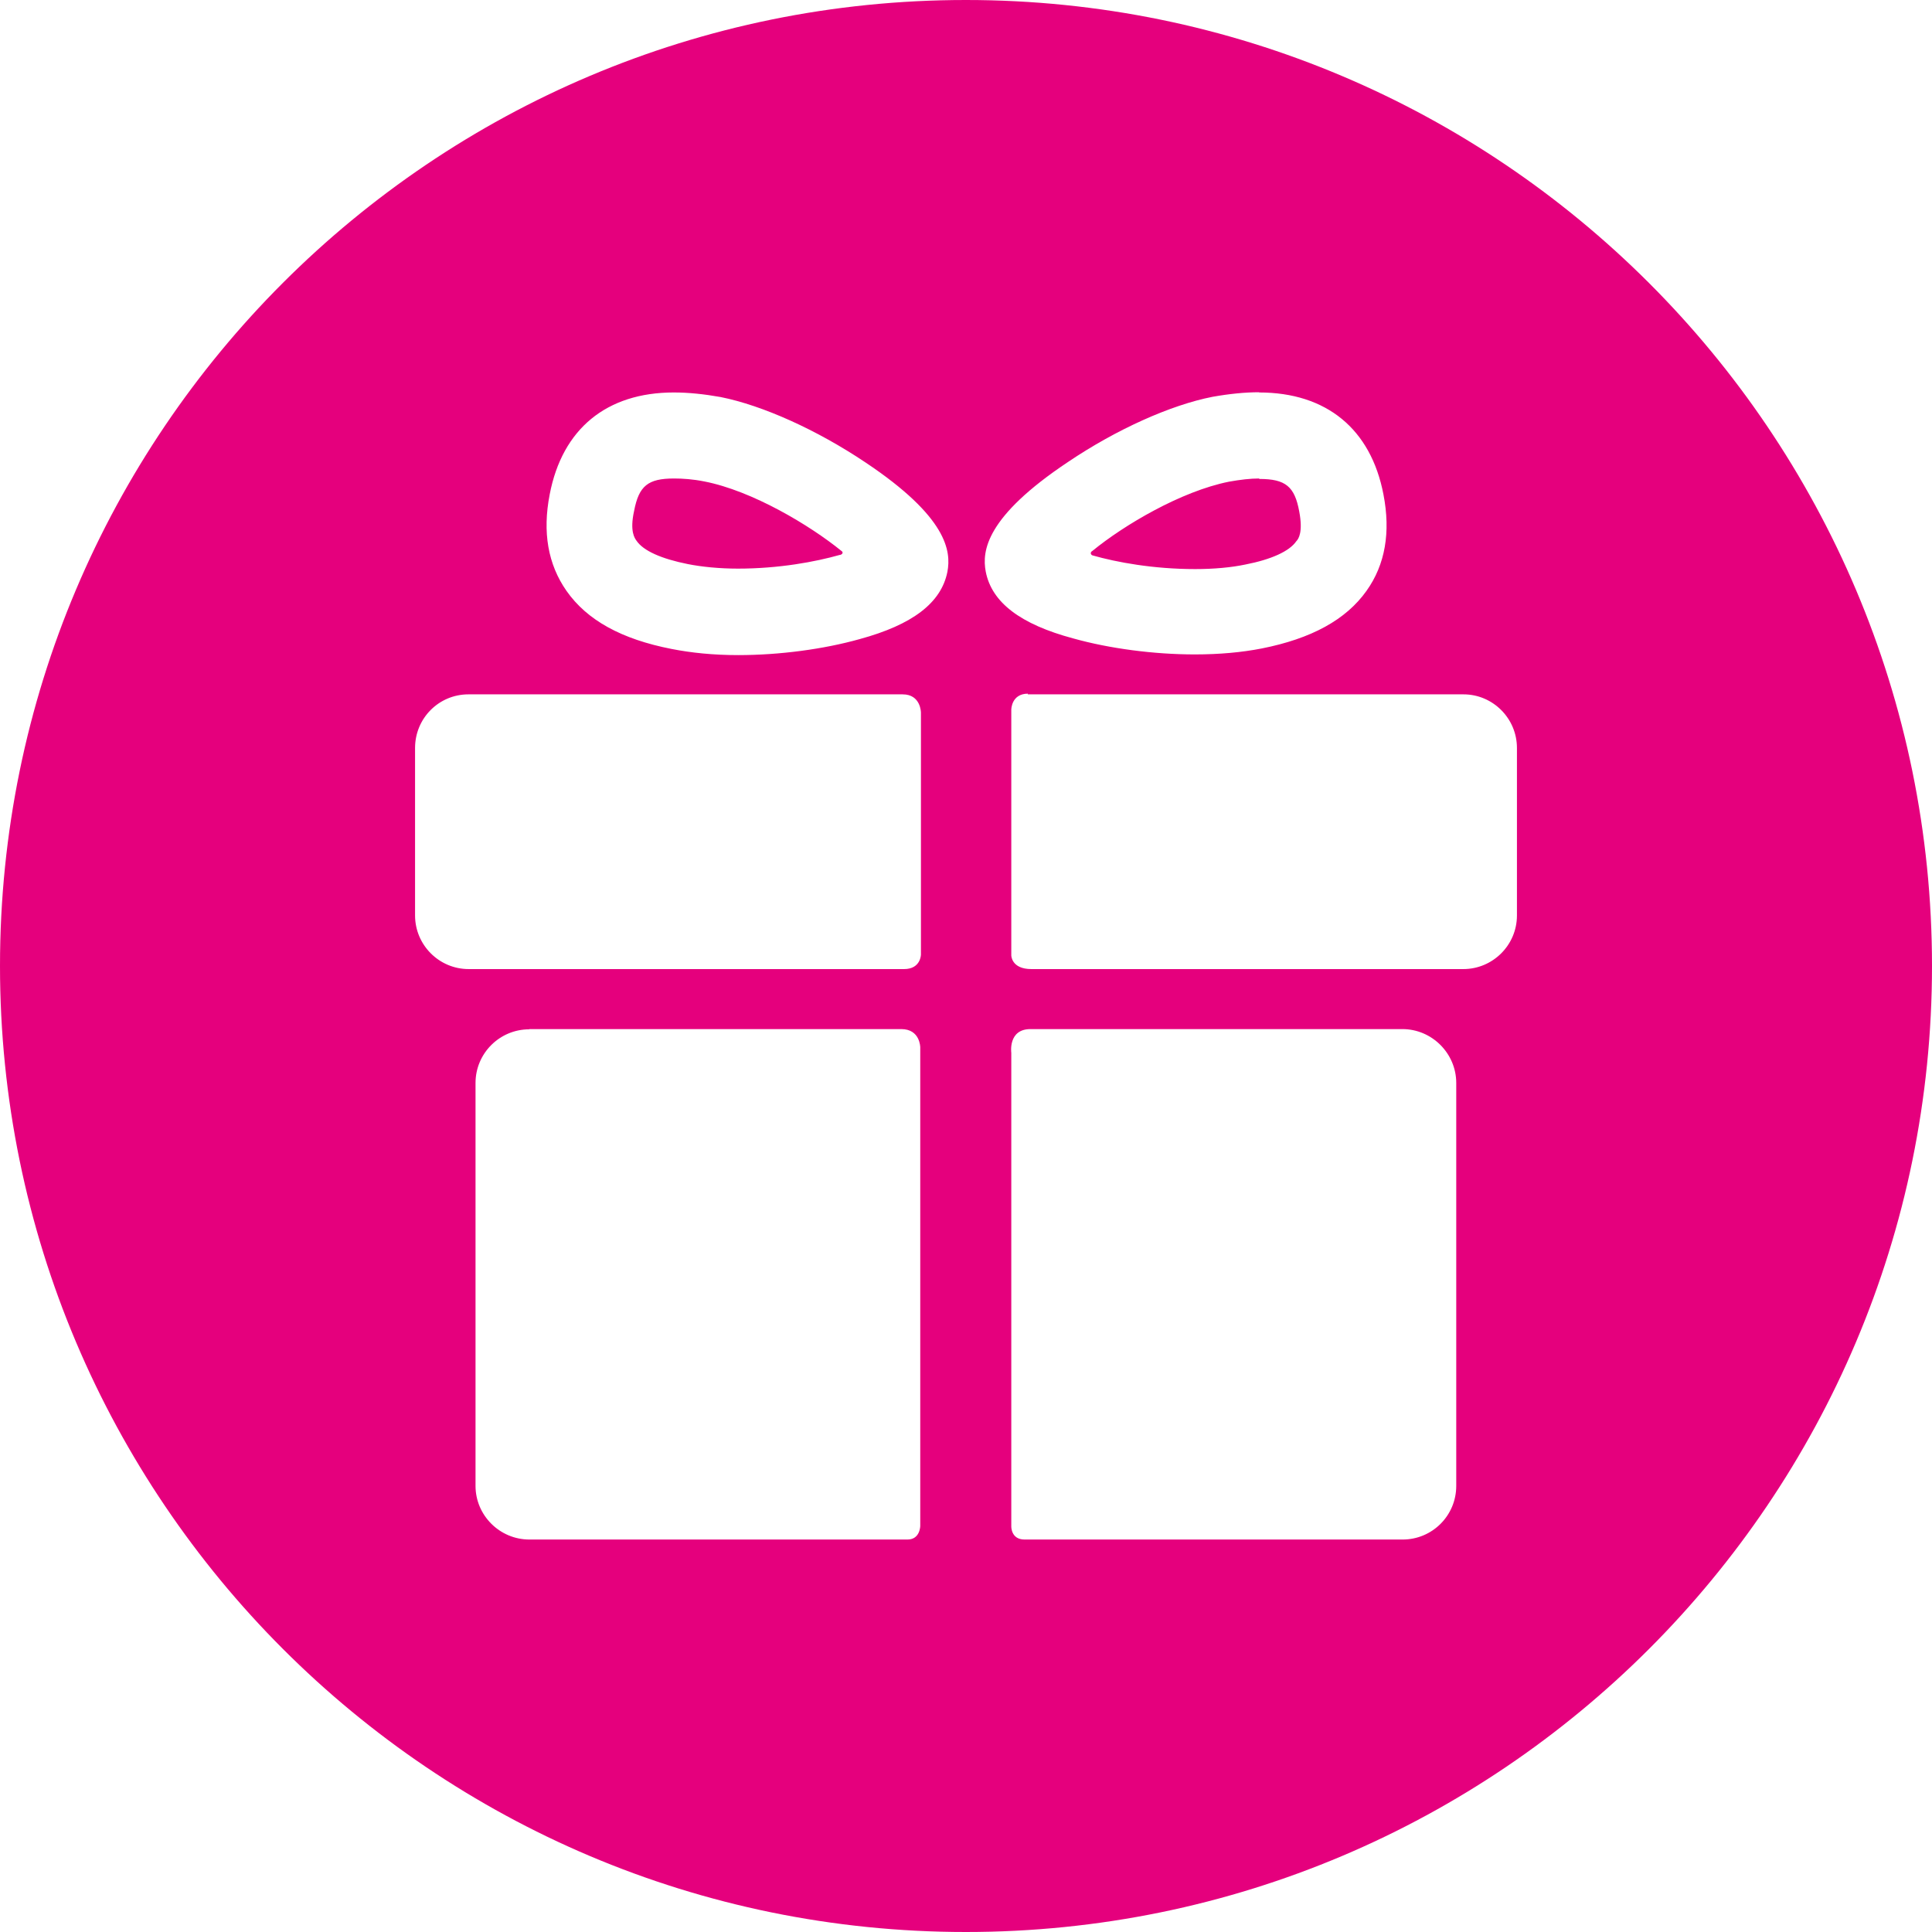 <svg xmlns="http://www.w3.org/2000/svg" viewBox="0 0 8.467 8.467"><path fill="#e5007d" fill-rule="evenodd" d="M4.233 0C1.895 0 0 1.895 0 4.233 0 6.57 1.895 8.467 4.233 8.467c2.338 0 4.234-1.896 4.234-4.234S6.57 0 4.233 0zm-1.28 1.72c.064 0 .132.007.205.02.185.037.422.144.634.286.36.24.377.39.36.48-.027.136-.153.232-.385.295-.157.044-.35.07-.532.07-.108 0-.206-.01-.292-.027-.22-.043-.37-.126-.46-.254-.082-.117-.106-.258-.074-.423.055-.288.25-.447.544-.447zm2.565 0c.295 0 .49.16.545.447.032.165.008.307-.074.422-.09.127-.242.21-.46.253-.087.017-.185.026-.293.026-.18 0-.375-.026-.532-.07-.232-.062-.358-.158-.384-.293-.017-.09 0-.24.36-.48.212-.143.45-.25.634-.286.073-.013.142-.02.204-.02zm-2.564.377c-.114 0-.154.032-.175.142-.02.09.003.12.01.13.03.045.11.08.225.103.06.012.138.02.22.02.18 0 .34-.03.446-.06.008 0 .02-.01.007-.018-.138-.112-.39-.263-.6-.304-.05-.01-.095-.013-.133-.013zm2.564 0c-.038 0-.082.005-.132.014-.21.042-.46.19-.598.303-.013.007-.007.018 0 .02.105.03.266.06.45.06.082 0 .158-.007.22-.02.113-.022.193-.058.223-.102.01-.01.03-.04.013-.13-.02-.11-.06-.143-.175-.143zm-3.464.946h1.902c.08 0 .08.08.08.08v1.06s0 .064-.074.064H2.054c-.13 0-.235-.106-.235-.235v-.734c0-.13.104-.235.234-.235zm2.45 0h1.91c.128 0 .234.105.234.235v.734c0 .13-.106.235-.235.235H4.52c-.088 0-.088-.06-.088-.06V3.11s0-.07.073-.07zM2.32 4.51H3.95c.083 0 .083.08.083.08v2.097s0 .06-.056.06H2.32c-.13 0-.236-.106-.236-.235V4.746c0-.13.106-.235.235-.235zm2.196 0h1.63c.13 0 .236.107.236.236v1.766c0 .13-.105.235-.235.235H4.49c-.06 0-.058-.058-.058-.058V4.614s-.015-.104.084-.104z"/></svg>